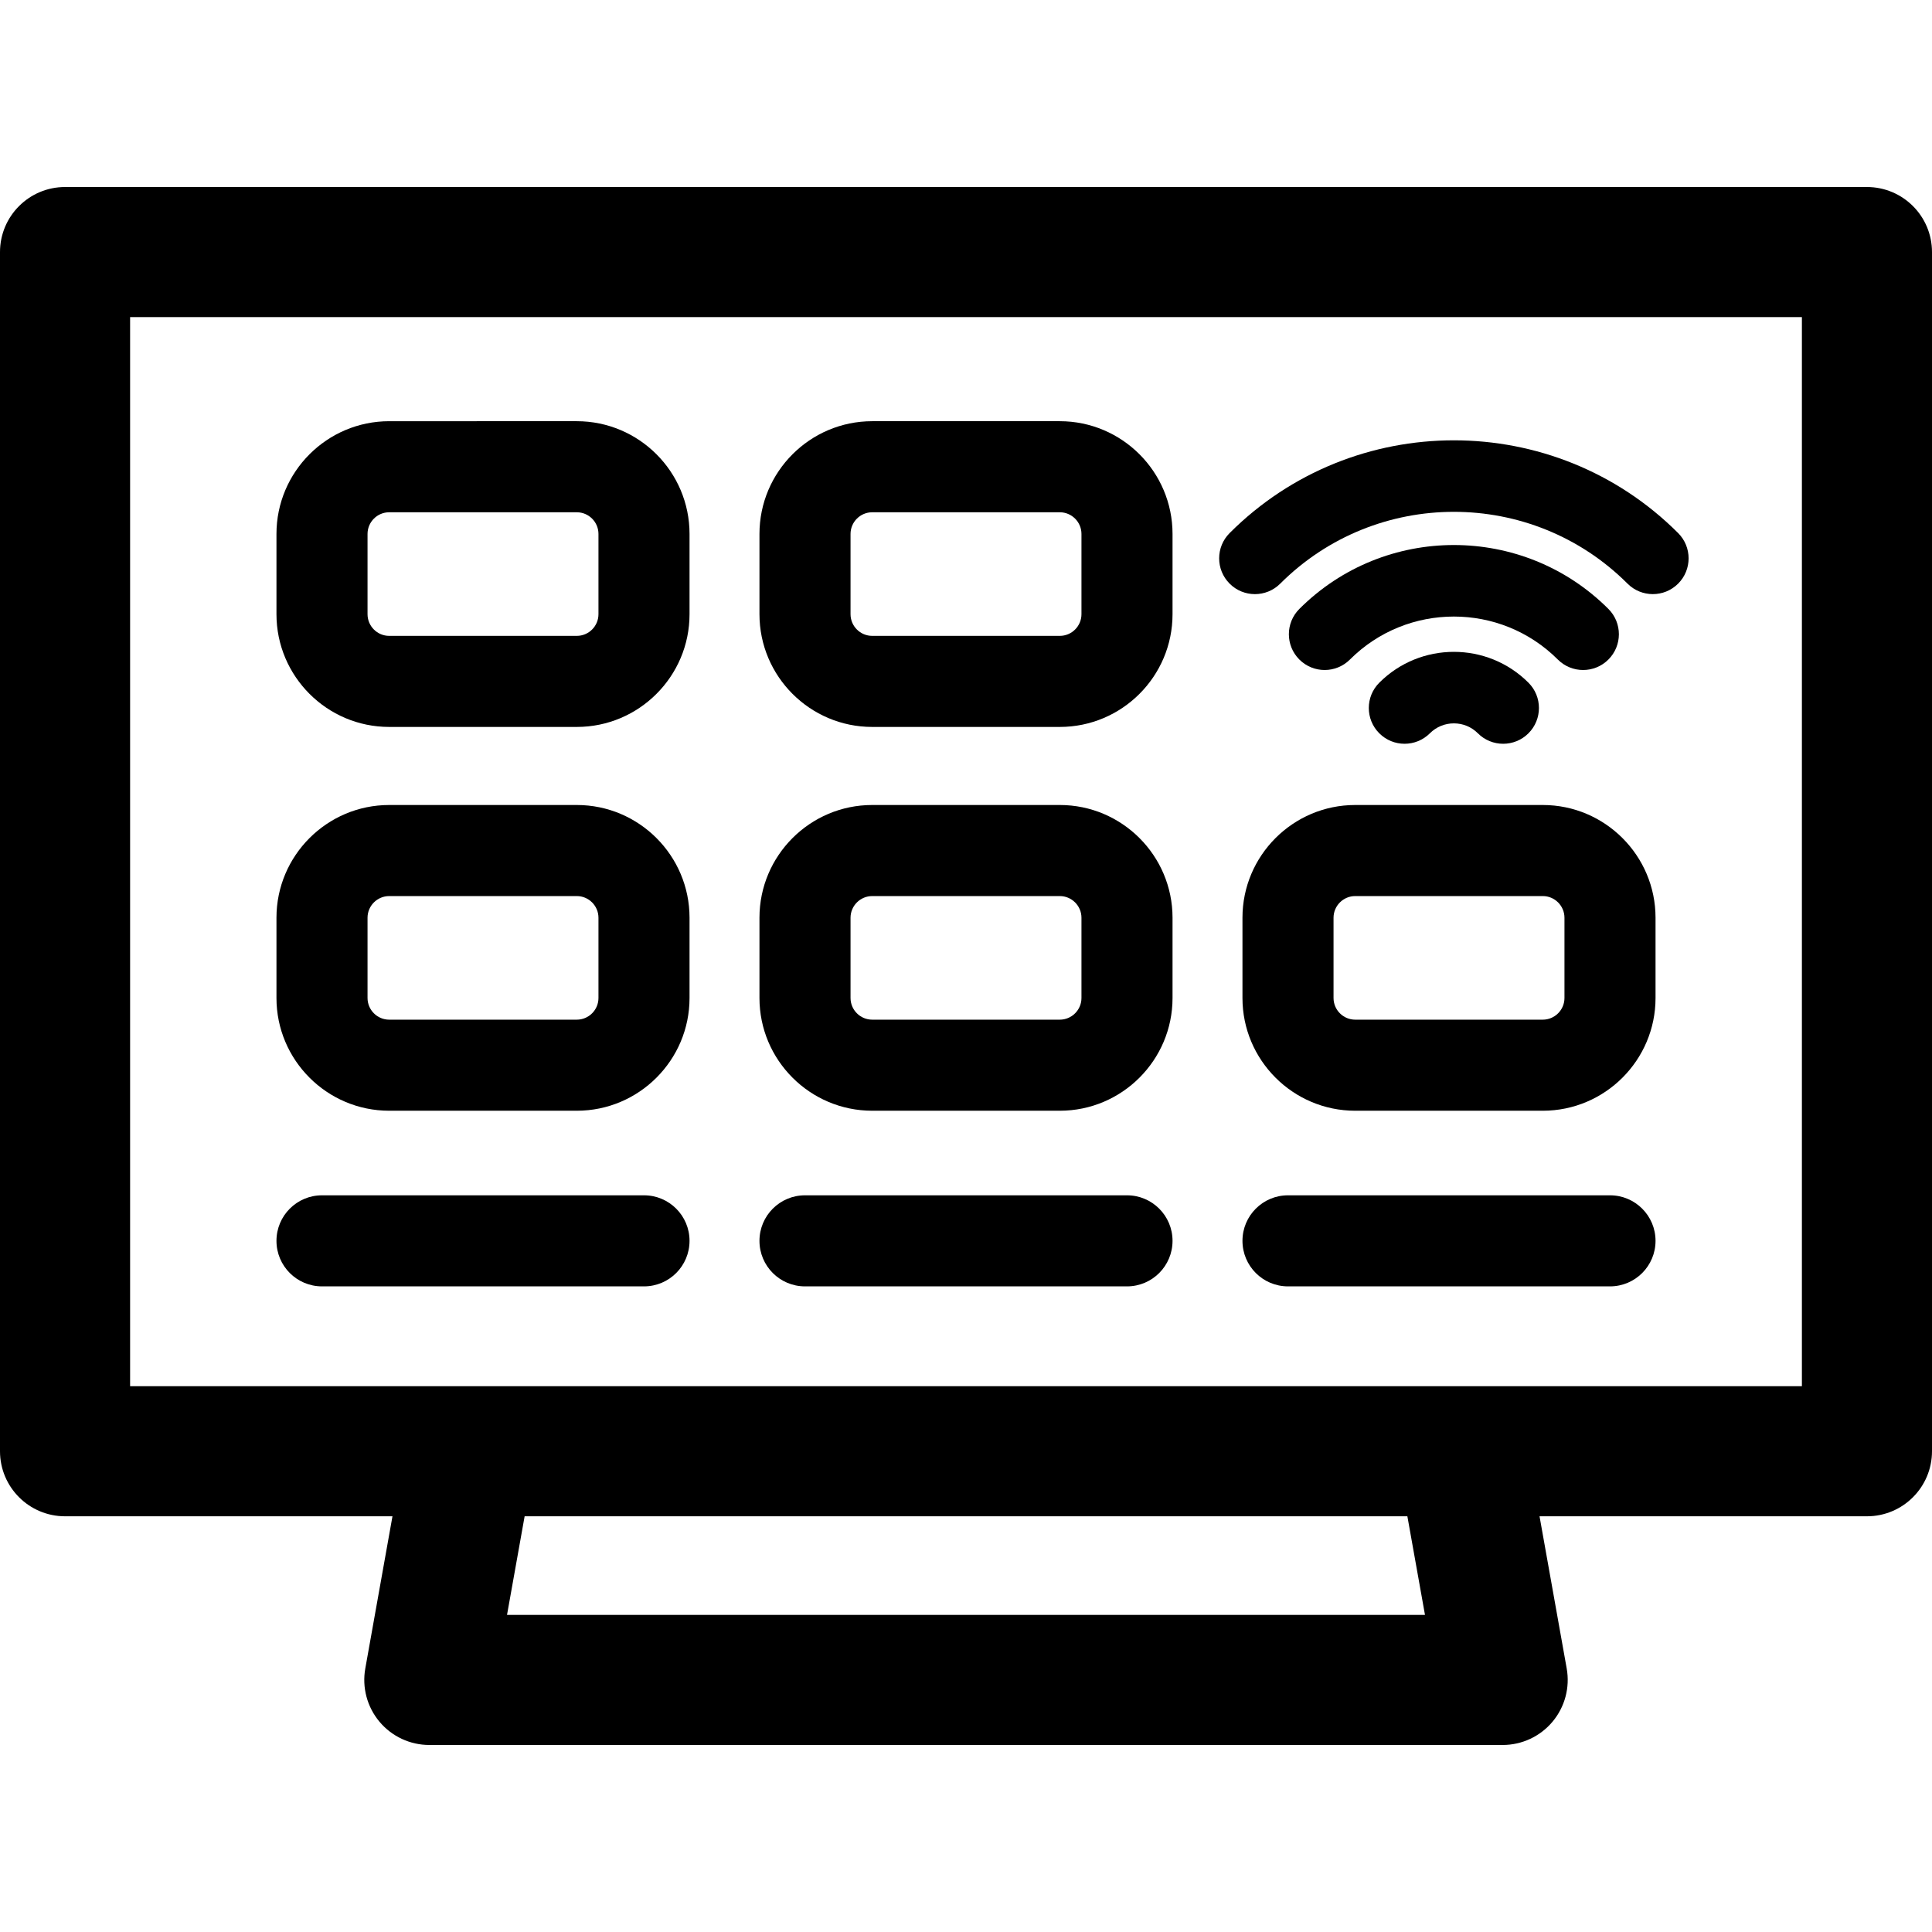 <?xml version="1.0" encoding="iso-8859-1"?>
<!-- Uploaded to: SVG Repo, www.svgrepo.com, Generator: SVG Repo Mixer Tools -->
<!DOCTYPE svg PUBLIC "-//W3C//DTD SVG 1.1//EN" "http://www.w3.org/Graphics/SVG/1.1/DTD/svg11.dtd">
<svg fill="#000000" height="800px" width="800px" version="1.1" id="Capa_1" xmlns="http://www.w3.org/2000/svg" xmlns:xlink="http://www.w3.org/1999/xlink" 
	 viewBox="0 0 297 297" xml:space="preserve">
<g>
	<path d="M287,28.75H10c-5.522,0-10,4.478-10,10v184.344c0,5.522,4.478,10,10,10h50.333l-4.178,23.398
		c-0.52,2.914,0.277,5.908,2.178,8.178c1.899,2.269,4.707,3.58,7.667,3.58h165c2.96,0,5.768-1.312,7.667-3.58
		c1.9-2.27,2.697-5.264,2.178-8.178l-4.178-23.398H287c5.522,0,10-4.478,10-10V38.75C297,33.228,292.522,28.75,287,28.75z
		 M219.057,248.25H77.943l2.707-15.156H216.35L219.057,248.25z M277,213.094H20V48.75h257V213.094z"/>
	<path d="M59.833,111.75h28.833c9.558,0,17.334-7.776,17.334-17.334V82.084c0-9.558-7.776-17.334-17.334-17.334H59.833
		c-9.558,0-17.333,7.776-17.333,17.334v12.332C42.5,103.974,50.275,111.75,59.833,111.75z M56.5,82.084
		c0-1.838,1.495-3.334,3.333-3.334h28.833c1.838,0,3.334,1.496,3.334,3.334v12.332c0,1.838-1.496,3.334-3.334,3.334H59.833
		c-1.838,0-3.333-1.496-3.333-3.334V82.084z"/>
	<path d="M134.084,111.75h28.832c9.558,0,17.334-7.776,17.334-17.334V82.084c0-9.558-7.776-17.334-17.334-17.334h-28.832
		c-9.558,0-17.334,7.776-17.334,17.334v12.332C116.75,103.974,124.526,111.75,134.084,111.75z M130.75,82.084
		c0-1.838,1.496-3.334,3.334-3.334h28.832c1.838,0,3.334,1.496,3.334,3.334v12.332c0,1.838-1.496,3.334-3.334,3.334h-28.832
		c-1.838,0-3.334-1.496-3.334-3.334V82.084z"/>
	<path d="M237.166,123.75h-28.832c-9.558,0-17.334,7.776-17.334,17.334v12.332c0,9.558,7.776,17.334,17.334,17.334h28.832
		c9.558,0,17.334-7.776,17.334-17.334v-12.332C254.5,131.526,246.724,123.75,237.166,123.75z M240.5,153.416
		c0,1.838-1.496,3.334-3.334,3.334h-28.832c-1.838,0-3.334-1.496-3.334-3.334v-12.332c0-1.838,1.496-3.334,3.334-3.334h28.832
		c1.838,0,3.334,1.496,3.334,3.334V153.416z"/>
	<path d="M59.833,170.75h28.833c9.558,0,17.334-7.776,17.334-17.334v-12.332c0-9.558-7.776-17.334-17.334-17.334H59.833
		c-9.558,0-17.333,7.776-17.333,17.334v12.332C42.5,162.974,50.275,170.75,59.833,170.75z M56.5,141.084
		c0-1.838,1.495-3.334,3.333-3.334h28.833c1.838,0,3.334,1.496,3.334,3.334v12.332c0,1.838-1.496,3.334-3.334,3.334H59.833
		c-1.838,0-3.333-1.496-3.333-3.334V141.084z"/>
	<path d="M134.084,170.75h28.832c9.558,0,17.334-7.776,17.334-17.334v-12.332c0-9.558-7.776-17.334-17.334-17.334h-28.832
		c-9.558,0-17.334,7.776-17.334,17.334v12.332C116.75,162.974,124.526,170.75,134.084,170.75z M130.75,141.084
		c0-1.838,1.496-3.334,3.334-3.334h28.832c1.838,0,3.334,1.496,3.334,3.334v12.332c0,1.838-1.496,3.334-3.334,3.334h-28.832
		c-1.838,0-3.334-1.496-3.334-3.334V141.084z"/>
	<path d="M247.5,183.75H198c-3.866,0-7,3.134-7,7s3.134,7,7,7h49.5c3.866,0,7-3.134,7-7S251.366,183.75,247.5,183.75z"/>
	<path d="M123.75,197.75h49.5c3.866,0,7-3.134,7-7s-3.134-7-7-7h-49.5c-3.866,0-7,3.134-7,7S119.884,197.75,123.75,197.75z"/>
	<path d="M49.5,197.75H99c3.866,0,7-3.134,7-7s-3.134-7-7-7H49.5c-3.866,0-7,3.134-7,7S45.634,197.75,49.5,197.75z"/>
	<path d="M212.033,104.95c-2.148,2.147-2.148,5.63,0,7.777c2.146,2.148,5.631,2.148,7.777,0c0.986-0.985,2.296-1.527,3.689-1.527
		s2.703,0.542,3.689,1.527c1.073,1.074,2.481,1.611,3.889,1.611s2.815-0.537,3.889-1.611c2.148-2.147,2.148-5.63,0-7.777
		C228.645,98.626,218.355,98.626,212.033,104.95z"/>
	<path d="M243.366,102.998c1.407,0,2.815-0.537,3.889-1.611c2.148-2.147,2.148-5.63,0-7.777c-13.098-13.1-34.412-13.1-47.51,0
		c-2.148,2.147-2.148,5.63,0,7.777c2.146,2.148,5.631,2.148,7.777,0c8.811-8.809,23.145-8.809,31.955,0
		C240.551,102.461,241.959,102.998,243.366,102.998z"/>
	<path d="M192.916,91.334c1.407,0,2.815-0.537,3.889-1.611c14.722-14.718,38.671-14.721,53.391,0
		c2.146,2.146,5.63,2.147,7.778-0.001c2.147-2.147,2.147-5.63-0.001-7.778c-19.008-19.006-49.938-19.008-68.945,0.002
		c-2.148,2.147-2.148,5.63,0,7.777C190.101,90.797,191.509,91.334,192.916,91.334z"/>
</g>
</svg>